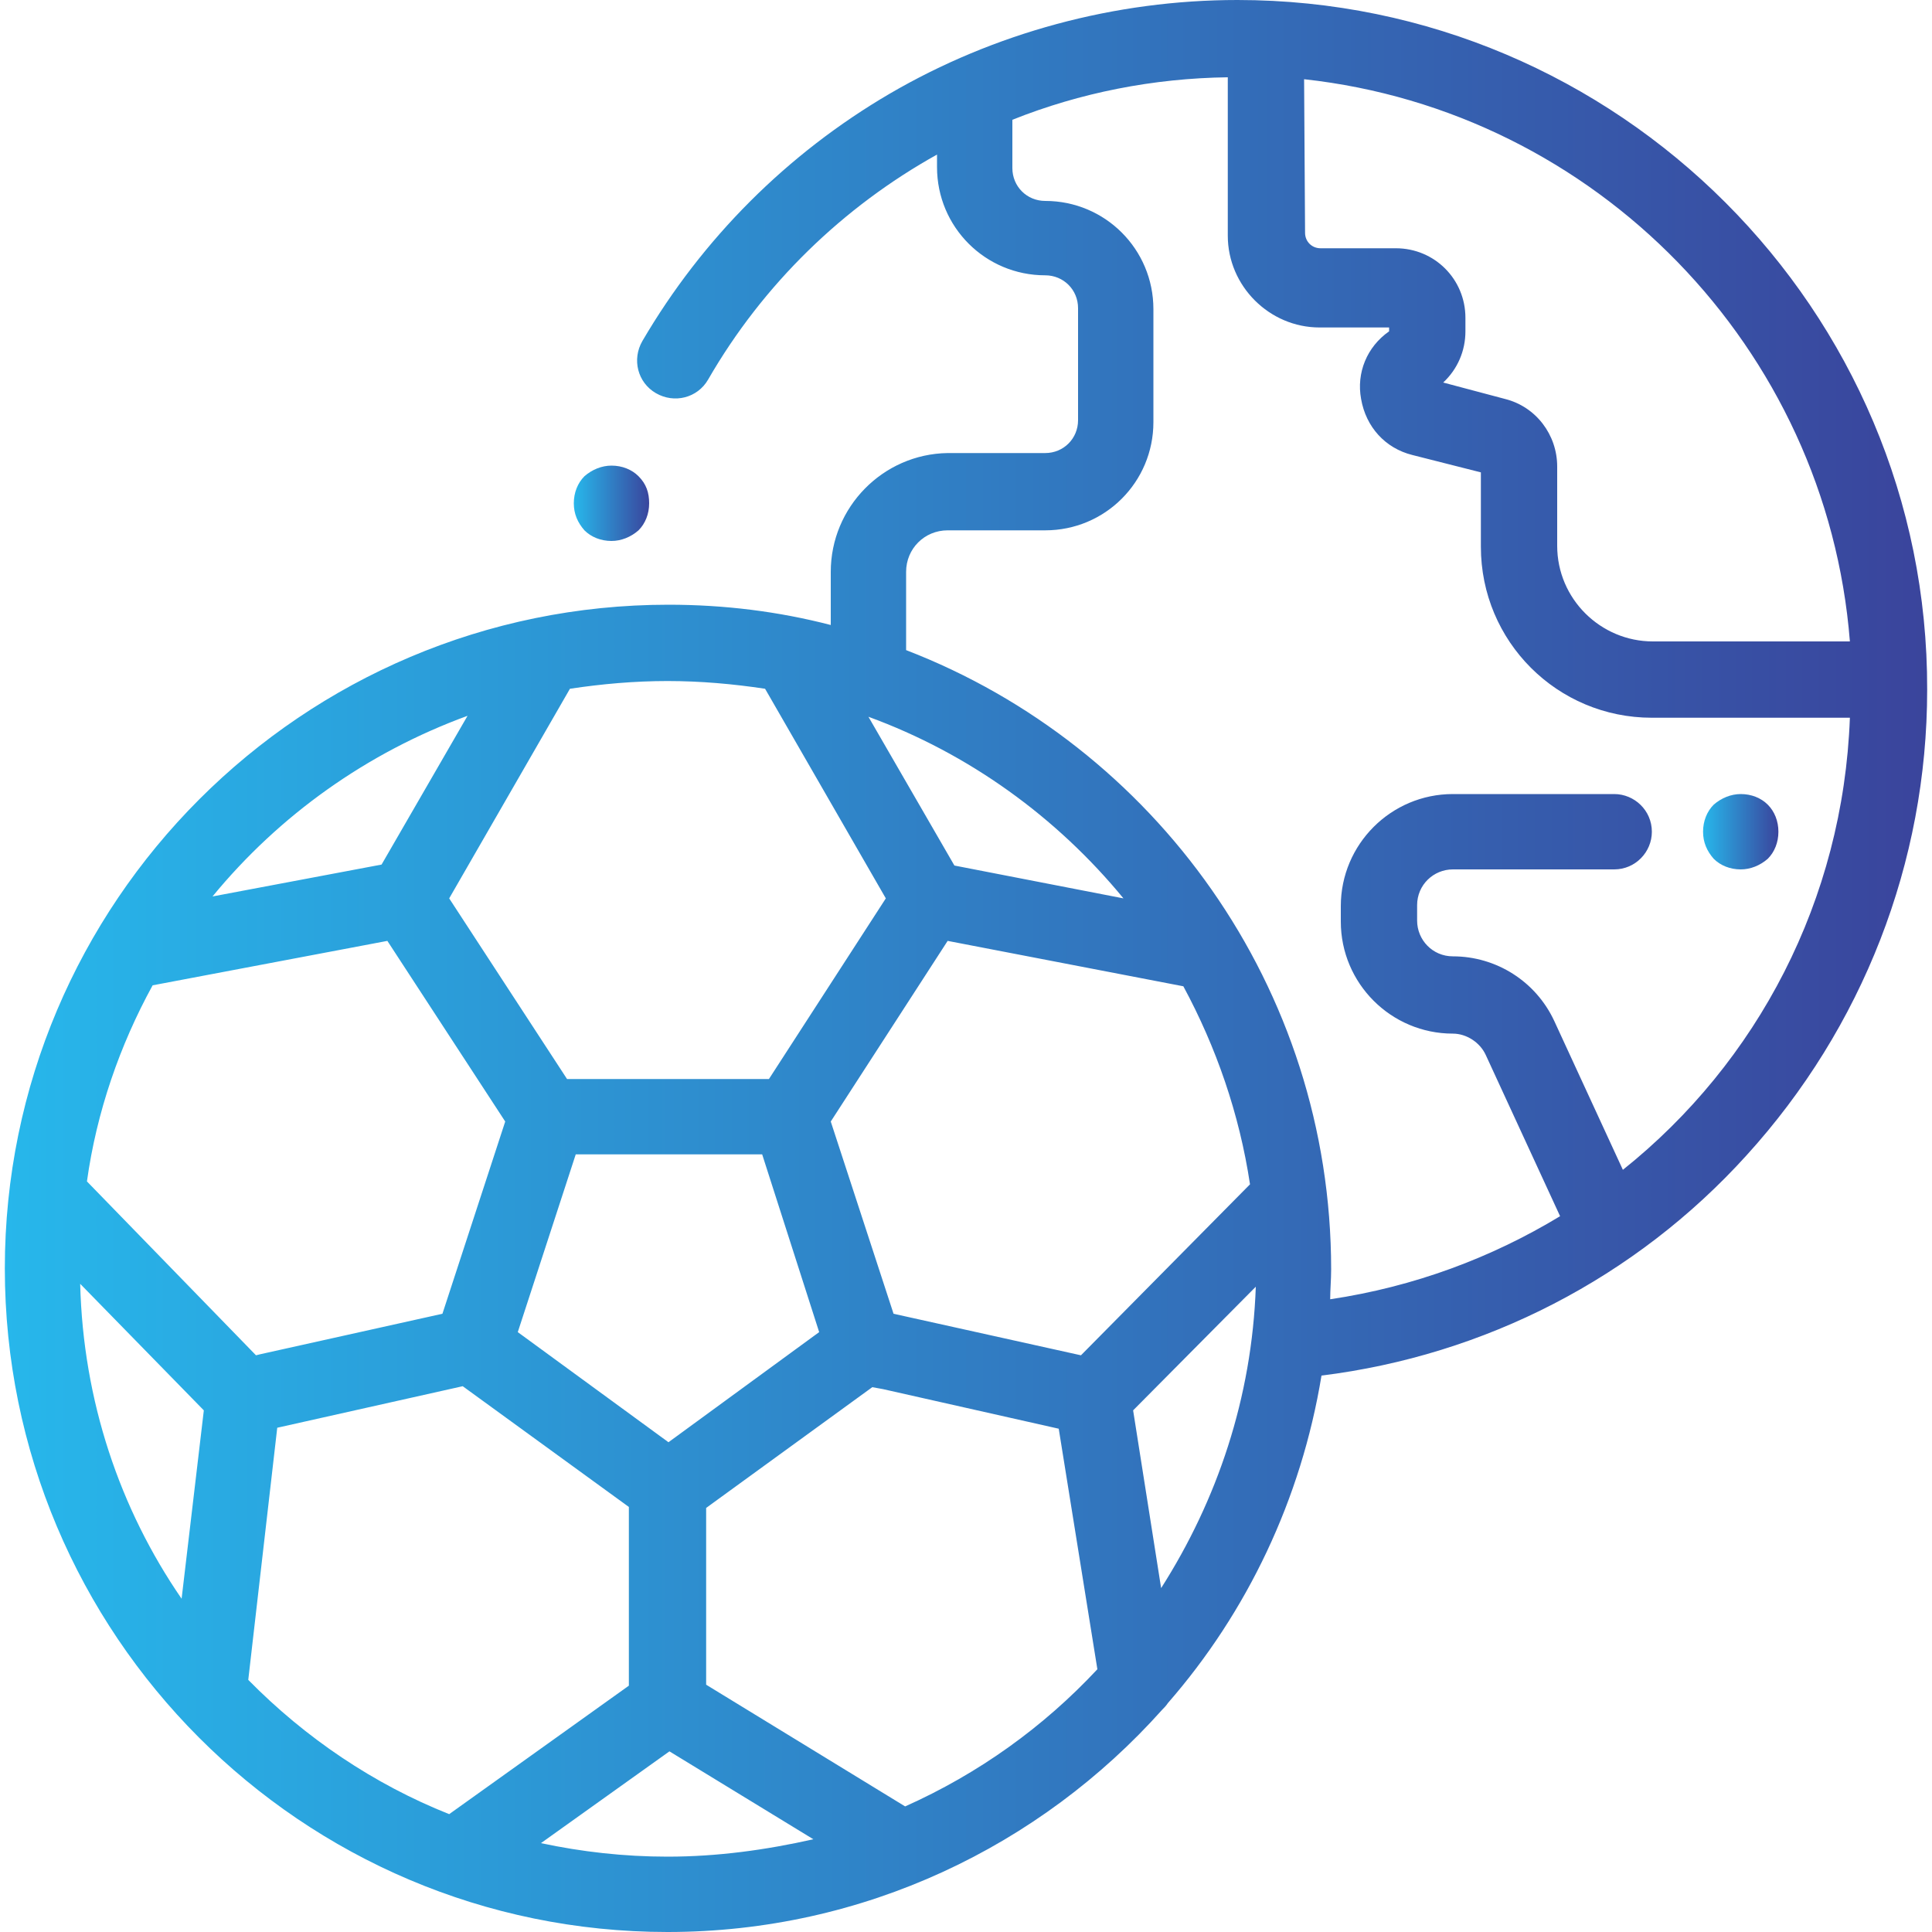 <?xml version="1.0" encoding="utf-8"?>
<!-- Generator: Adobe Illustrator 22.1.0, SVG Export Plug-In . SVG Version: 6.00 Build 0)  -->
<svg version="1.1" id="Layer_1" xmlns="http://www.w3.org/2000/svg" xmlns:xlink="http://www.w3.org/1999/xlink" x="0px" y="0px"
	 viewBox="0 0 200 200" style="enable-background:new 0 0 200 200;" xml:space="preserve">
<style type="text/css">
	.st0{fill:url(#SVGID_1_);}
	.st1{fill:url(#SVGID_2_);}
	.st2{fill:url(#SVGID_3_);}
	.st3{fill:url(#SVGID_4_);}
	.st4{fill:url(#SVGID_5_);}
	.st5{fill:url(#SVGID_6_);}
	.st6{fill:url(#SVGID_7_);}
	.st7{fill:url(#SVGID_8_);}
	.st8{fill:url(#SVGID_9_);}
	.st9{fill:url(#SVGID_10_);}
	.st10{fill:url(#SVGID_11_);}
	.st11{fill:url(#SVGID_12_);}
	.st12{fill:url(#SVGID_13_);}
	.st13{fill:url(#SVGID_14_);}
	.st14{fill:url(#SVGID_15_);}
	.st15{fill:url(#SVGID_16_);}
	.st16{fill:url(#SVGID_17_);}
	.st17{fill:url(#SVGID_18_);}
	.st18{fill:url(#SVGID_19_);}
	.st19{fill:url(#SVGID_20_);}
	.st20{fill:url(#SVGID_21_);}
	.st21{fill:url(#SVGID_22_);}
	.st22{fill:url(#SVGID_23_);}
	.st23{fill:url(#SVGID_24_);}
	.st24{fill:url(#SVGID_25_);}
	.st25{fill:url(#SVGID_26_);}
	.st26{fill:url(#SVGID_27_);}
	.st27{fill:url(#SVGID_28_);}
	.st28{fill:url(#SVGID_29_);}
	.st29{fill:url(#SVGID_30_);}
	.st30{fill:url(#SVGID_31_);}
	.st31{fill:url(#SVGID_32_);}
	.st32{fill:url(#SVGID_33_);}
	.st33{fill:url(#SVGID_34_);}
	.st34{fill:url(#SVGID_35_);}
	.st35{fill:url(#SVGID_36_);}
	.st36{fill:url(#SVGID_37_);}
	.st37{fill:url(#SVGID_38_);}
	.st38{fill:url(#SVGID_39_);}
	.st39{fill:url(#SVGID_40_);}
	.st40{fill:url(#SVGID_41_);}
	.st41{fill:url(#SVGID_42_);}
	.st42{fill:url(#SVGID_43_);}
	.st43{fill:url(#SVGID_44_);}
	.st44{fill:url(#SVGID_45_);}
	.st45{fill:url(#SVGID_46_);}
	.st46{fill:url(#SVGID_47_);}
	.st47{fill:url(#SVGID_48_);}
	.st48{fill:url(#SVGID_49_);}
	.st49{fill:url(#SVGID_50_);}
	.st50{fill:url(#SVGID_51_);}
	.st51{fill:url(#SVGID_52_);}
	.st52{fill:url(#SVGID_53_);}
	.st53{fill:url(#SVGID_54_);}
	.st54{fill:url(#SVGID_55_);}
	.st55{fill:url(#SVGID_56_);}
	.st56{fill:url(#SVGID_57_);}
	.st57{fill:url(#SVGID_58_);}
	.st58{fill:url(#SVGID_59_);}
	.st59{fill:url(#SVGID_60_);}
	.st60{fill:url(#SVGID_61_);}
	.st61{fill:url(#SVGID_62_);}
	.st62{fill:url(#SVGID_63_);}
	.st63{fill:url(#SVGID_64_);}
	.st64{fill:url(#SVGID_65_);}
	.st65{fill:url(#SVGID_66_);}
	.st66{fill:url(#SVGID_67_);}
	.st67{fill:url(#SVGID_68_);}
	.st68{fill:url(#SVGID_69_);}
	.st69{fill:url(#SVGID_70_);}
	.st70{fill:url(#SVGID_71_);}
	.st71{fill:url(#SVGID_72_);}
	.st72{fill:url(#SVGID_73_);}
	.st73{fill:url(#SVGID_74_);}
	.st74{fill:url(#SVGID_75_);}
	.st75{fill:url(#SVGID_76_);}
	.st76{fill:url(#SVGID_77_);}
	.st77{fill:url(#SVGID_78_);}
	.st78{fill:url(#SVGID_79_);}
	.st79{fill:url(#SVGID_80_);}
	.st80{fill:url(#SVGID_81_);}
	.st81{fill:url(#SVGID_82_);}
	.st82{fill:url(#SVGID_83_);}
	.st83{fill:url(#SVGID_84_);}
	.st84{fill:url(#SVGID_85_);}
	.st85{fill:url(#SVGID_86_);}
	.st86{fill:url(#SVGID_87_);}
	.st87{fill:url(#SVGID_88_);}
	.st88{fill:url(#SVGID_89_);}
	.st89{fill:url(#SVGID_90_);}
	.st90{fill:url(#SVGID_91_);}
	.st91{fill:url(#SVGID_92_);}
	.st92{fill:url(#SVGID_93_);}
	.st93{fill:url(#SVGID_94_);}
	.st94{fill:url(#SVGID_95_);}
	.st95{fill:url(#SVGID_96_);}
	.st96{fill:url(#SVGID_97_);}
	.st97{fill:url(#SVGID_98_);}
	.st98{fill:url(#SVGID_99_);}
	.st99{fill:url(#SVGID_100_);}
	.st100{fill:url(#SVGID_101_);}
	.st101{fill:url(#SVGID_102_);}
	.st102{fill:url(#SVGID_103_);}
	.st103{fill:url(#SVGID_104_);}
	.st104{fill:url(#SVGID_105_);}
	.st105{fill:url(#SVGID_106_);}
	.st106{fill:url(#SVGID_107_);}
	.st107{fill:url(#SVGID_108_);}
	.st108{fill:url(#SVGID_109_);}
	.st109{fill:url(#SVGID_110_);}
	.st110{fill:url(#SVGID_111_);}
	.st111{fill:url(#SVGID_112_);}
	.st112{fill:url(#SVGID_113_);}
	.st113{fill:url(#SVGID_114_);}
	.st114{fill:url(#SVGID_115_);}
	.st115{fill:url(#SVGID_116_);}
	.st116{fill:url(#SVGID_117_);}
	.st117{fill:url(#SVGID_118_);}
	.st118{fill:url(#SVGID_119_);}
	.st119{fill:url(#SVGID_120_);}
	.st120{fill:url(#SVGID_121_);}
	.st121{fill:url(#SVGID_122_);}
	.st122{fill:url(#SVGID_123_);}
	.st123{fill:url(#SVGID_124_);}
	.st124{fill:url(#SVGID_125_);}
	.st125{fill:url(#SVGID_126_);}
	.st126{fill:url(#SVGID_127_);}
	.st127{fill:url(#SVGID_128_);}
	.st128{fill:url(#SVGID_129_);}
	.st129{fill:url(#SVGID_130_);}
	.st130{fill:url(#SVGID_131_);}
	.st131{fill:url(#SVGID_132_);}
	.st132{fill:url(#SVGID_133_);}
	.st133{fill:url(#SVGID_134_);}
</style>
<g>
	<g>
		<g>
			<linearGradient id="SVGID_1_" gradientUnits="userSpaceOnUse" x1="59.441" y1="52.122" x2="67.283" y2="52.122">
				<stop  offset="0" style="stop-color:#27B7EB"/>
				<stop  offset="1" style="stop-color:#3A449C"/>
			</linearGradient>
			<path class="st0" d="M66.1,49.3c-0.7-0.7-1.7-1.1-2.8-1.1c-1,0-2,0.4-2.8,1.1c-0.7,0.7-1.1,1.7-1.1,2.8s0.4,2,1.1,2.8
				c0.7,0.7,1.7,1.1,2.8,1.1c1,0,2-0.4,2.8-1.1c0.7-0.7,1.1-1.7,1.1-2.8S66.9,50.1,66.1,49.3z"/>
		</g>
	</g>
	<g>
		<g>
			<linearGradient id="SVGID_2_" gradientUnits="userSpaceOnUse" x1="176.285" y1="86.066" x2="184.127" y2="86.066">
				<stop  offset="0" style="stop-color:#27B7EB"/>
				<stop  offset="1" style="stop-color:#3A449C"/>
			</linearGradient>
			<path class="st1" d="M183,83.3c-0.7-0.7-1.7-1.1-2.8-1.1c-1,0-2,0.4-2.8,1.1c-0.7,0.7-1.1,1.7-1.1,2.8s0.4,2,1.1,2.8
				c0.7,0.7,1.7,1.1,2.8,1.1c1,0,2-0.4,2.8-1.1c0.7-0.7,1.1-1.7,1.1-2.8S183.7,84,183,83.3z"/>
		</g>
	</g>
	<g>
		<g>
			<linearGradient id="SVGID_3_" gradientUnits="userSpaceOnUse" x1="0.431" y1="100" x2="199.569" y2="100">
				<stop  offset="0" style="stop-color:#27B7EB"/>
				<stop  offset="1" style="stop-color:#3A449C"/>
			</linearGradient>
			<path class="st2" d="M128.1,0c-12.7,0-25.2,3.4-36,9.7c-10.6,6.2-19.4,15-25.6,25.6c-1.1,1.9-0.5,4.3,1.4,5.4
				c1.9,1.1,4.3,0.5,5.4-1.4C79,29.4,87.3,21.4,97,16v1.3c0,6.2,5,11.2,11.2,11.2c1.9,0,3.4,1.5,3.4,3.4v11.6c0,1.9-1.5,3.4-3.4,3.4
				H98.1C91.4,47,86,52.5,86,59.2v5.5c-5.4-1.4-11-2.1-16.8-2.1c-37.9,0-68.7,30.8-68.7,68.7S31.2,200,69.1,200
				c20.3,0,38.6-8.9,51.2-23c0.2-0.2,0.4-0.4,0.6-0.7c8.2-9.4,13.8-21.1,15.9-33.9c16.9-2.1,32.5-10.1,44-22.8
				c12-13.2,18.7-30.3,18.7-48.2C199.6,32.1,167.5,0,128.1,0z M135,8.2c30.2,3.3,54.1,27.8,56.5,58.2h-20.4c-5.4,0-9.9-4.4-9.9-9.9
				v-8.2c0-3.3-2.2-6.2-5.4-7l-6.4-1.7c1.5-1.4,2.3-3.3,2.3-5.3v-1.4c0-4-3.2-7.2-7.2-7.2h-7.8c-0.9,0-1.6-0.7-1.6-1.6L135,8.2
				L135,8.2z M98.8,89.6l-8.9-15.4c10.4,3.8,19.5,10.4,26.4,18.8L98.8,89.6z M122.5,102.1c3.4,6.3,5.8,13.2,6.9,20.5l-17.5,17.7
				L92.5,136L86,116.1l12.1-18.7L122.5,102.1z M69.1,70.5c3.4,0,6.8,0.3,10.1,0.8L91.7,93l-12.1,18.7H58.7L46.5,93L59,71.3
				C62.3,70.8,65.7,70.5,69.1,70.5z M84.8,137.9l-7.8,5.7l-7.8,5.7l-15.6-11.4l6-18.4h19.3L84.8,137.9z M48.4,74.1l-8.9,15.4
				L22,92.8C28.9,84.4,38,77.9,48.4,74.1z M15.8,102l24.3-4.6l12.2,18.7L45.8,136l-18.9,4.2l-0.4,0.1l-17.5-18
				C10,115.1,12.4,108.2,15.8,102z M18.8,165.5c-6.4-9.3-10.2-20.5-10.5-32.6l12.8,13.1L18.8,165.5z M25.7,173.9l3-26.1l19.2-4.3
				l17.2,12.5v18.5l-18.6,13.3C38.7,184.7,31.6,179.9,25.7,173.9z M69.1,192.2c-4.5,0-8.9-0.5-13.1-1.4l13.3-9.5l14.9,9.1
				C79.3,191.5,74.3,192.2,69.1,192.2z M93.7,187l-20.6-12.6v-18.3l17.2-12.5l1.1,0.2l18.2,4.1l4,24.9
				C108,178.8,101.3,183.6,93.7,187z M120.2,164.4l-2.9-18.4l12.7-12.8C129.6,144.7,126,155.3,120.2,164.4z M168,121.1l-7.1-15.4
				c-1.9-4.1-6-6.7-10.5-6.7c-2.1,0-3.7-1.7-3.7-3.7v-1.6c0-2.1,1.7-3.7,3.7-3.7h16.7c2.2,0,3.9-1.8,3.9-3.9c0-2.2-1.8-3.9-3.9-3.9
				h-16.7c-6.4,0-11.6,5.2-11.6,11.6v1.6c0,6.4,5.2,11.6,11.6,11.6c1.4,0,2.8,0.9,3.4,2.2l7.7,16.7c-7.1,4.3-15.1,7.3-23.8,8.6
				c0-1,0.1-2,0.1-3.1c0-29.2-18.3-54.2-44-64.1c0-0.1,0-0.2,0-0.4v-7.7c0-2.4,1.9-4.3,4.3-4.3h10.1c6.2,0,11.2-5,11.2-11.2V32
				c0-6.2-5-11.2-11.2-11.2c-1.9,0-3.4-1.5-3.4-3.4v-5c7-2.8,14.6-4.3,22.3-4.4v16.4c0,5.2,4.3,9.5,9.5,9.5h7.2v0.4
				c-2.3,1.6-3.4,4.3-2.9,7c0.5,2.9,2.5,5.1,5.3,5.8l7.1,1.8v7.7c0,9.8,7.9,17.7,17.7,17.7h20.5C190.8,93.2,181.9,110,168,121.1z"/>
		</g>
	</g>
</g>
</svg>
